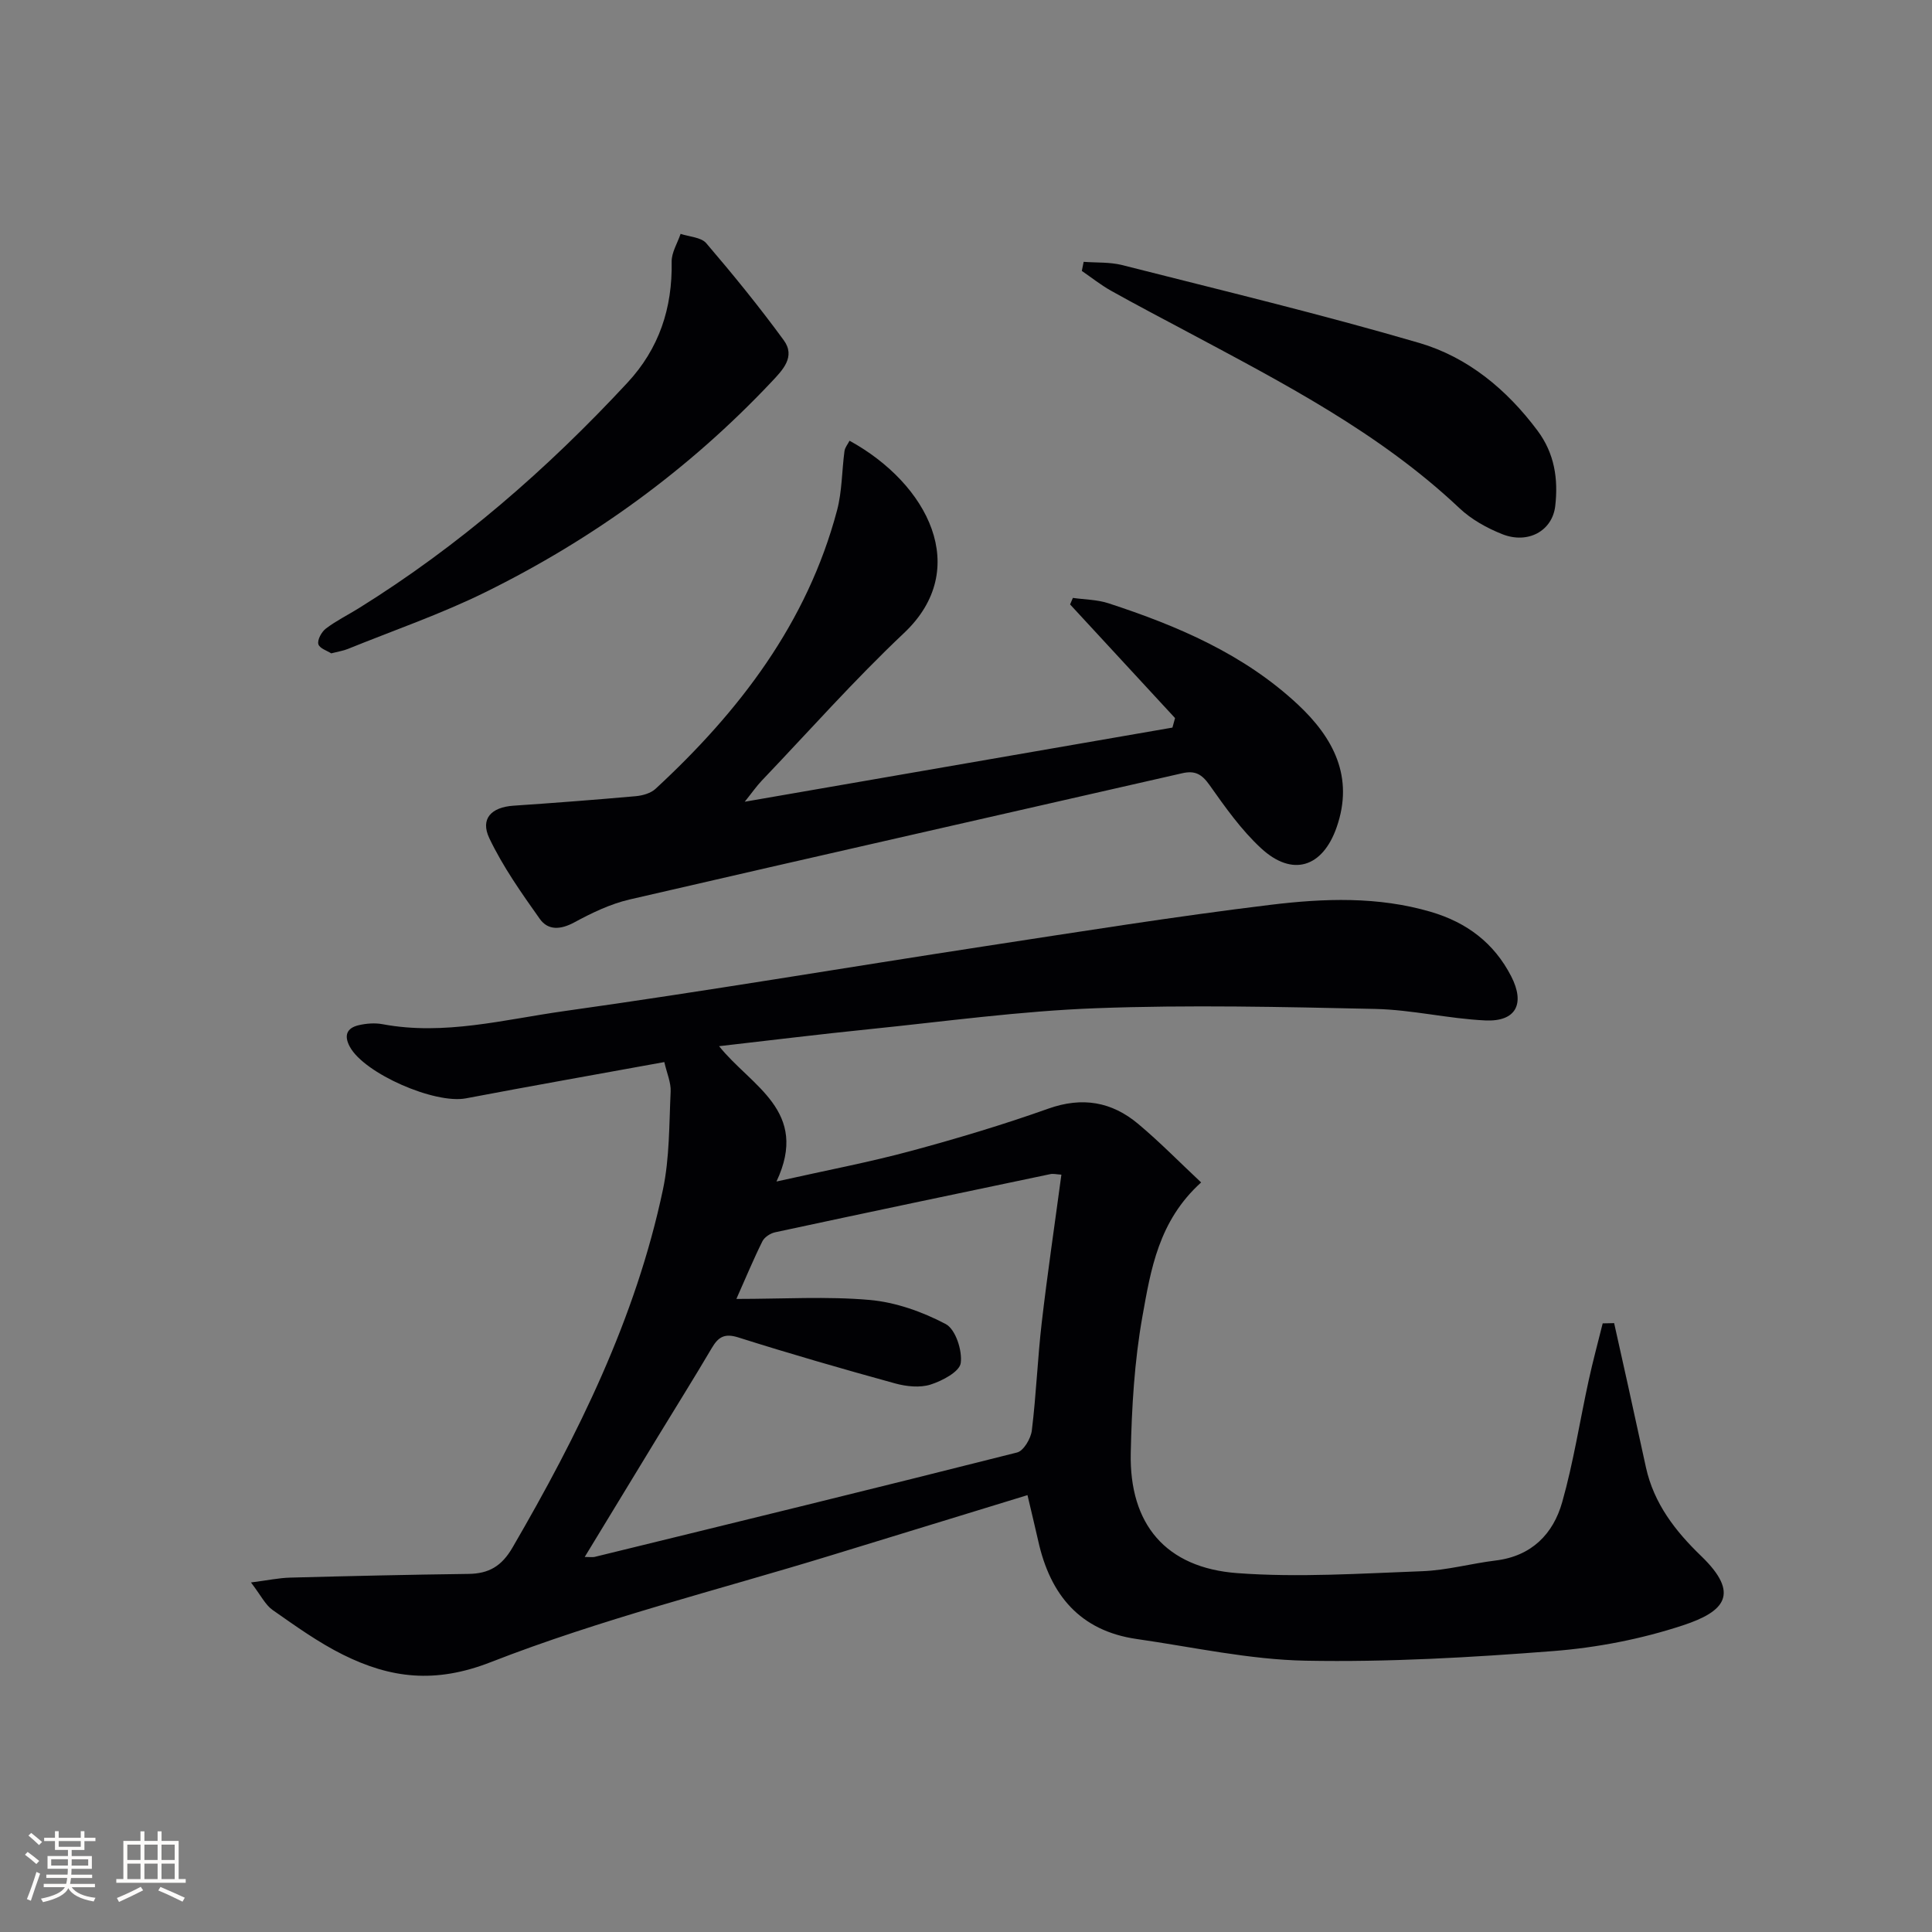 <svg enable-background="new 0 0 400 400" viewBox="0 0 400 400" xmlns="http://www.w3.org/2000/svg"><rect x="0" y="0" width="400" height="400" fill="#808080" stroke="none"/><g fill="#010104"><path d="m212.73 309.55c-13.93 4.27-27.4 8.41-40.86 12.53-23.48 7.19-47.45 13.14-70.26 22.05-11.52 4.5-20.74 3.35-30.59-1.54-5.13-2.55-9.86-5.96-14.58-9.26-1.51-1.06-2.41-3-4.48-5.7 3.47-.44 5.77-.94 8.09-1 12.31-.33 24.63-.61 36.95-.77 4.2-.05 6.86-1.59 9.1-5.44 13.59-23.38 25.52-47.46 31.15-74.11 1.39-6.59 1.28-13.52 1.6-20.31.09-1.87-.78-3.78-1.31-6.11-13.99 2.55-27.55 4.94-41.07 7.51-6.44 1.23-21.02-5.12-24.03-10.66-1.28-2.34-.65-3.9 1.81-4.48 1.59-.37 3.37-.51 4.96-.21 12.77 2.39 25.18-.97 37.59-2.71 29.1-4.08 58.09-8.99 87.14-13.44 19.69-3.01 39.37-6.17 59.14-8.57 11.03-1.34 22.23-1.76 33.19 1.47 7.41 2.18 13.07 6.44 16.61 13.34 2.92 5.7.99 9.42-5.36 9.13-7.61-.35-15.16-2.21-22.76-2.38-19.27-.42-38.57-.87-57.81-.15-15.74.58-31.43 2.76-47.14 4.36-10.05 1.02-20.07 2.26-30.93 3.5 6.63 8.31 18.78 13.38 11.88 28.02 10.5-2.35 19.22-4 27.78-6.31 9.6-2.59 19.15-5.45 28.51-8.78 7.04-2.5 13.13-1.43 18.61 3.17 4.52 3.79 8.66 8.03 13.02 12.11-8.82 7.97-10.42 18.06-12.15 27.72-1.66 9.28-2.22 18.83-2.42 28.28-.32 14.75 7.22 23.79 22.07 24.89 12.69.94 25.53.07 38.29-.4 5.1-.19 10.14-1.6 15.23-2.22 7.4-.91 11.88-5.48 13.74-12.09 2.34-8.27 3.65-16.84 5.49-25.25.86-3.94 1.92-7.84 2.89-11.75.79-.02 1.58-.03 2.37-.05.96 4.3 1.92 8.59 2.87 12.89 1.25 5.66 2.47 11.34 3.72 17 1.65 7.46 6.06 13.16 11.44 18.34 8.1 7.82 4.87 11.49-3.79 14.34-8.59 2.83-17.74 4.61-26.77 5.32-17.06 1.33-34.22 2.32-51.32 2-11.69-.22-23.34-2.82-34.99-4.49-11.77-1.69-17.92-9.16-20.39-20.28-.69-3.06-1.43-6.09-2.23-9.51zm-60.27-40.62c9.76 0 18.74-.57 27.6.21 5.4.48 10.92 2.45 15.74 4.99 2.03 1.07 3.46 5.46 3.11 8.07-.23 1.79-3.82 3.69-6.25 4.46-2.21.7-5.01.4-7.34-.24-10.86-2.99-21.69-6.11-32.43-9.51-2.89-.92-4.17-.11-5.53 2.2-3.63 6.16-7.43 12.22-11.15 18.33-4.98 8.18-9.95 16.36-15.15 24.91 1.12 0 1.61.09 2.05-.01 29.17-7.14 58.35-14.25 87.47-21.62 1.35-.34 2.85-2.89 3.05-4.56.91-7.42 1.19-14.91 2.05-22.33 1.18-10.15 2.68-20.27 4.07-30.63-1.03-.06-1.69-.24-2.29-.11-19 3.98-37.99 7.96-56.97 12.04-.99.21-2.21 1-2.64 1.86-1.83 3.67-3.4 7.47-5.39 11.94z"/><path d="m243.28 148.67c-7.24-7.84-14.49-15.69-21.73-23.53.19-.45.38-.9.58-1.35 2.46.35 5.04.35 7.36 1.11 14.31 4.67 28.07 10.54 39.24 20.98 7.31 6.84 11.66 14.97 8 25.42-2.91 8.32-9.17 10.3-15.64 4.32-4.1-3.79-7.43-8.5-10.68-13.1-1.58-2.23-2.98-3.04-5.64-2.43-38.14 8.72-76.3 17.32-114.42 26.14-3.98.92-7.83 2.78-11.45 4.74-2.81 1.52-5.41 1.71-7.14-.72-3.79-5.35-7.63-10.79-10.44-16.68-1.95-4.07.42-6.45 4.99-6.76 8.45-.57 16.9-1.22 25.34-1.97 1.4-.13 3.07-.6 4.06-1.51 17.37-16.05 31.4-34.36 37.59-57.66 1.05-3.95.99-8.18 1.54-12.27.1-.75.68-1.43 1.05-2.15 16.26 8.92 25.33 26.55 11.29 39.8-10.28 9.7-19.69 20.33-29.46 30.57-1.08 1.13-1.98 2.44-3.53 4.37 30.17-5.23 59.36-10.29 88.55-15.35.18-.67.36-1.32.54-1.97z"/><path d="m68.58 135.27c-.78-.51-2.44-1.03-2.67-1.91-.23-.91.67-2.54 1.56-3.22 2.1-1.6 4.51-2.79 6.77-4.19 20.78-12.91 39.04-28.81 55.65-46.7 6.58-7.08 9.34-15.46 9.17-25.05-.04-1.91 1.2-3.85 1.85-5.78 1.81.61 4.24.69 5.31 1.93 5.57 6.51 10.99 13.17 16.04 20.08 2.51 3.43-.21 6.18-2.56 8.67-17.08 18.12-36.95 32.53-59.22 43.51-9.19 4.53-18.95 7.89-28.47 11.75-.9.37-1.89.51-3.43.91z"/><path d="m224.36 54.21c2.66.2 5.41.03 7.96.67 20.55 5.22 41.18 10.17 61.52 16.12 10.03 2.94 18.1 9.61 24.48 18.15 3.55 4.75 4.31 10.03 3.68 15.58-.58 5.18-5.63 7.97-10.96 5.87-3.18-1.26-6.4-3.05-8.87-5.38-16.56-15.63-36.53-25.93-56.33-36.51-5.28-2.82-10.58-5.59-15.8-8.51-2.12-1.19-4.05-2.73-6.06-4.11.12-.63.25-1.25.38-1.88z"/></g><path d="m5.17 384 .55-.58c.85.61 1.65 1.24 2.4 1.87l-.59.64c-.83-.73-1.62-1.38-2.36-1.93m1.22 9.53-.82-.34c.71-1.76 1.37-3.64 1.98-5.63.24.13.5.25.76.36-.6 1.67-1.24 3.54-1.92 5.61m-.5-13.5.57-.54c.56.44 1.31 1.06 2.26 1.87l-.64.64c-.68-.66-1.41-1.32-2.19-1.97m3.25.46h2.24v-1.36h.77v1.36h4.57v-1.36h.76v1.36h2.28v.69h-2.28v1.84h-2.64v1.26h4.18v2.64h-4.21c0 .45-.02.86-.05 1.21h4.32v.69h-4.38c-.04.34-.1.75-.19 1.22h5.15v.69h-4.82c.87 1.19 2.51 1.92 4.93 2.19-.17.31-.3.57-.37.76-2.77-.49-4.52-1.41-5.26-2.76-.56 1.26-2.3 2.23-5.24 2.9-.12-.25-.26-.48-.43-.72 2.73-.55 4.38-1.34 4.96-2.38h-4.38v-.69h4.65c.1-.38.17-.79.21-1.22h-4.32v-.69h4.4c.03-.34.05-.75.05-1.21h-4.2v-2.64h4.23v-1.26h-2.69v-1.84h-2.24zm1.46 4.46v1.29h3.45c.01-.4.02-.57.01-.53v-.32-.45h-3.46zm1.55-2.59h4.57v-1.19h-4.57zm6.11 2.59h-3.42v.77c-.01.19-.01.37-.02.53h3.44z" fill="#fcfbfa"/><path d="m32.63 379.16h.82v1.98h3.54v7.89h1.46v.78h-14.37v-.78h1.46v-7.89h3.54v-1.98h.82v1.98h2.73zm-3.49 11.48.5.73c-1.61.82-3.28 1.63-5 2.41-.13-.27-.28-.55-.44-.82 1.75-.72 3.4-1.49 4.94-2.32m-2.78-5.55h2.73v-3.18h-2.73zm0 3.95h2.73v-3.2h-2.73zm3.54-3.95h2.73v-3.18h-2.73zm0 3.95h2.73v-3.2h-2.73zm7.89 4.68c-1.84-.92-3.51-1.7-5.02-2.32l.45-.73c1.89.8 3.57 1.55 5.04 2.23zm-1.62-11.81h-2.73v3.18h2.73zm-2.73 7.13h2.73v-3.2h-2.73z" fill="#fcfbfa"/></svg>